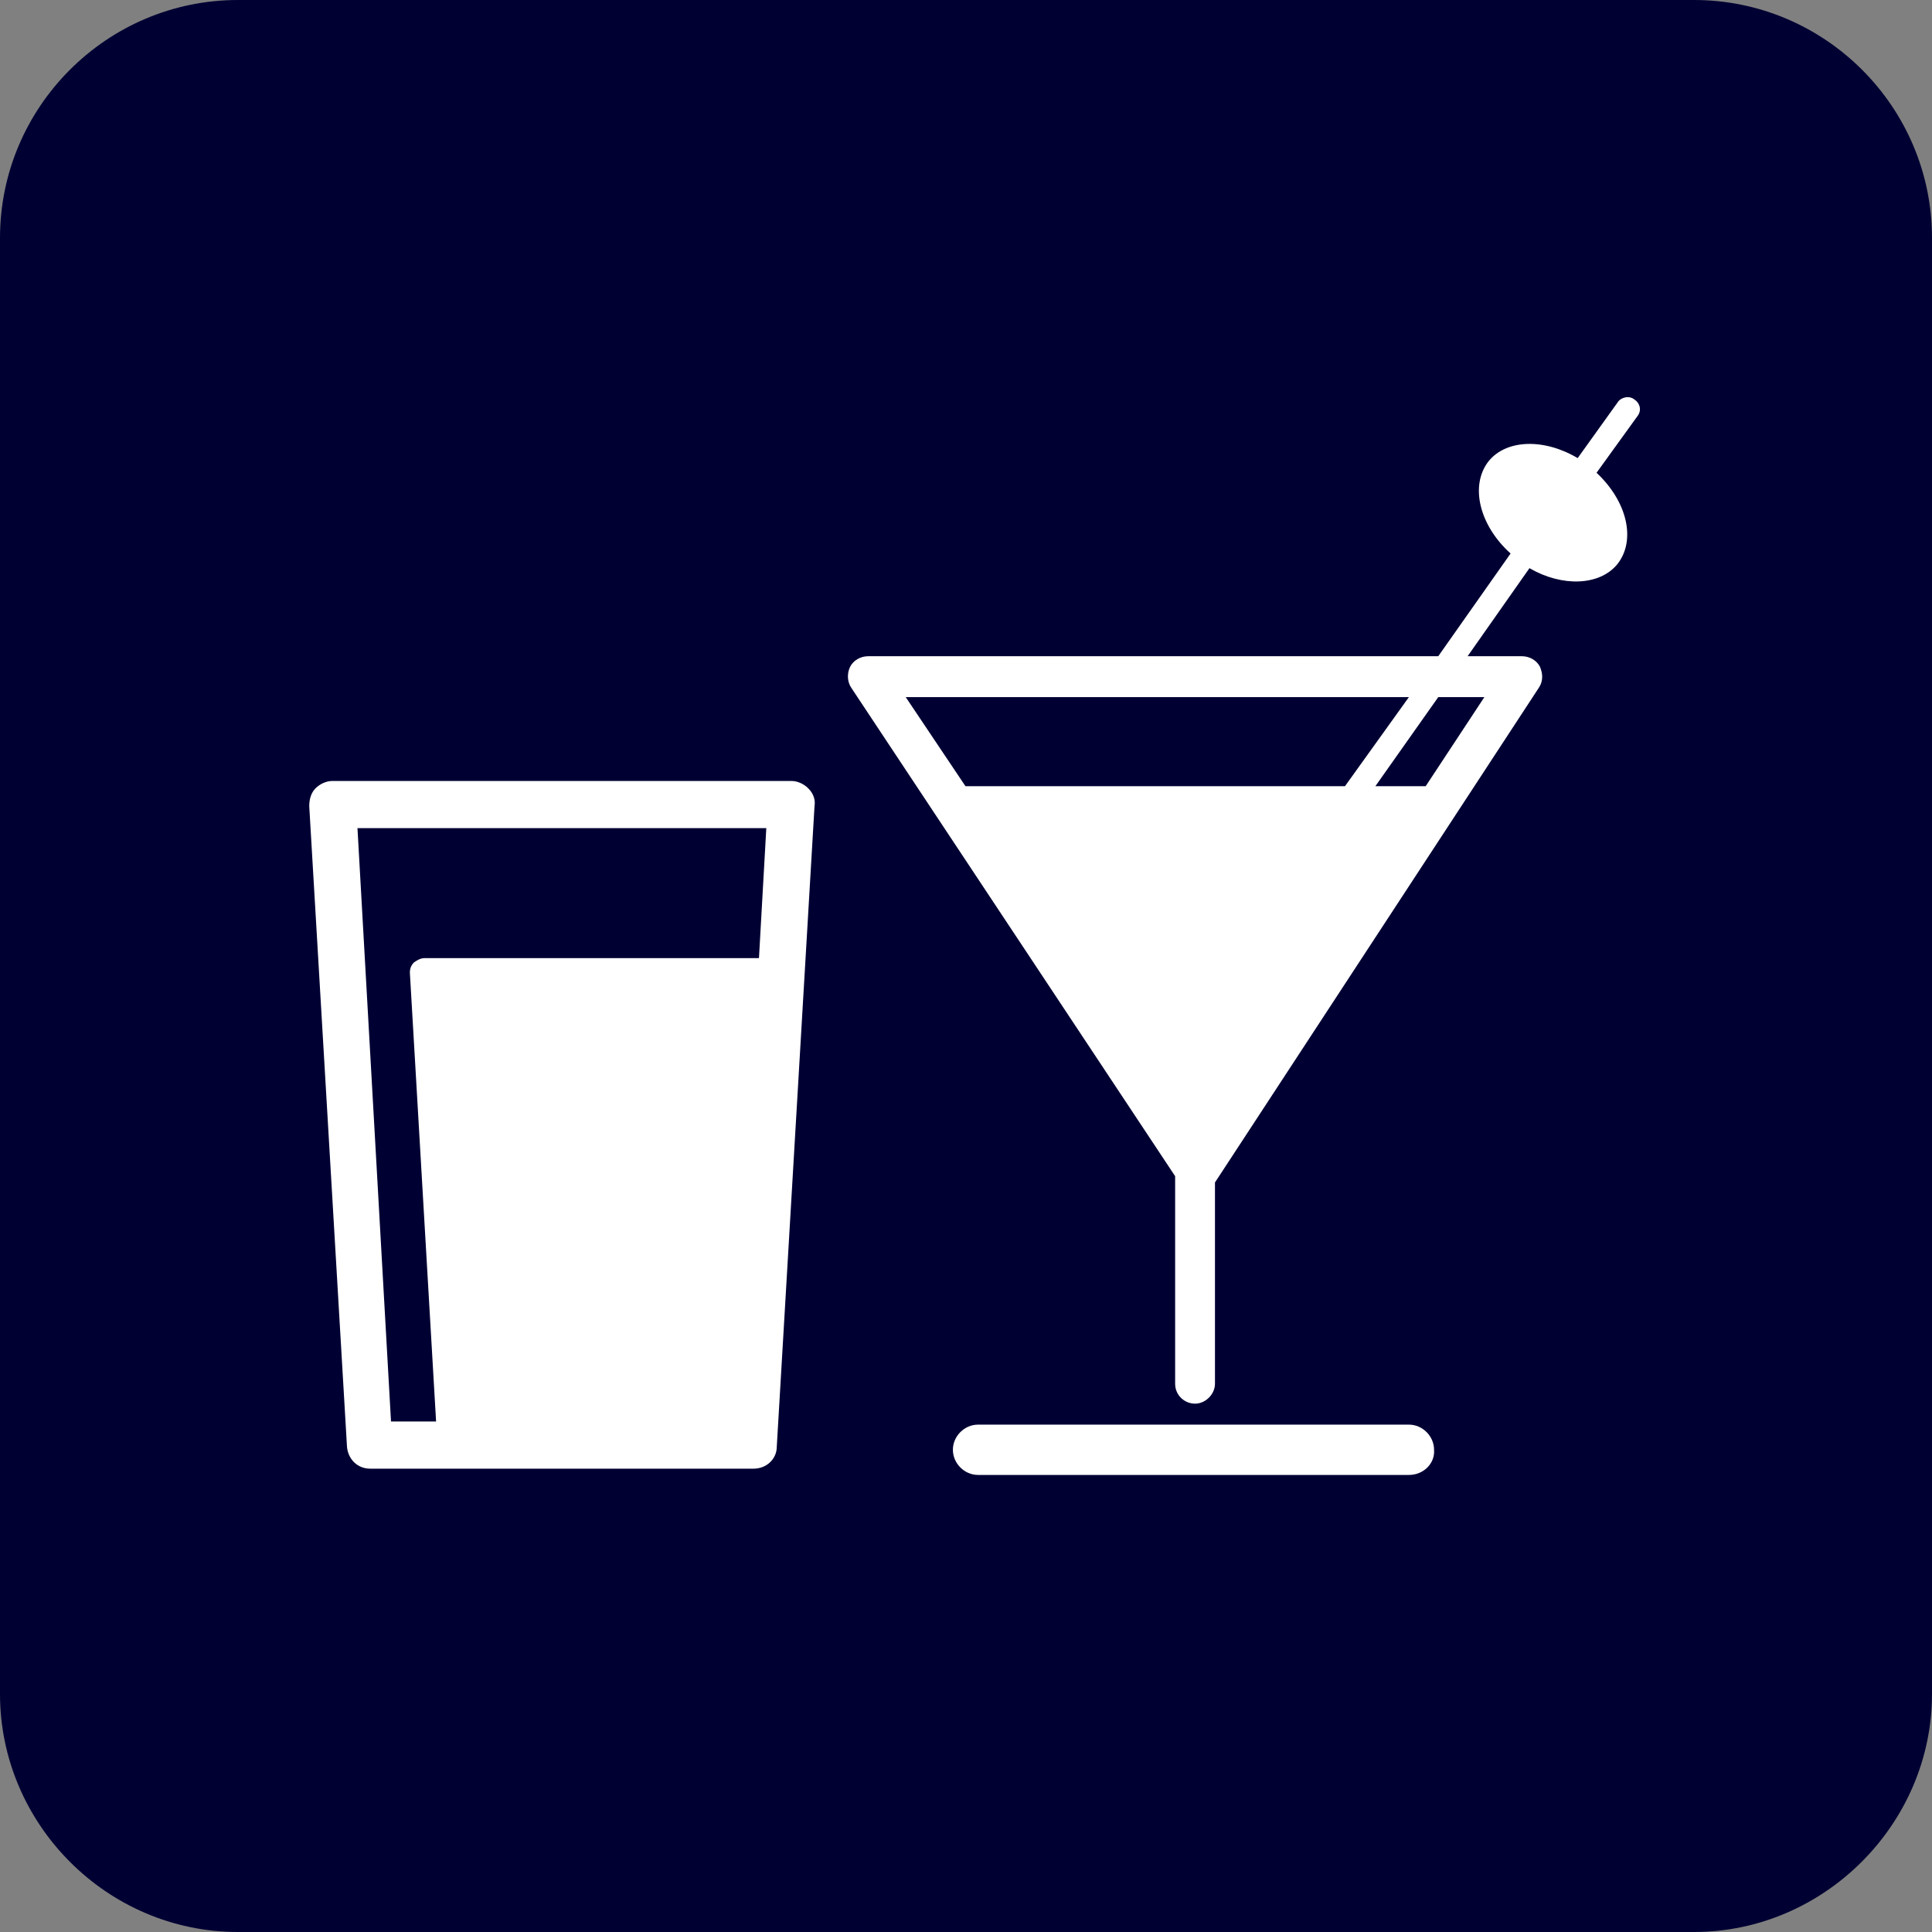 <?xml version="1.0" encoding="utf-8"?>
<!-- Generator: Adobe Illustrator 22.0.1, SVG Export Plug-In . SVG Version: 6.00 Build 0)  -->
<svg version="1.1" id="Livello_1" xmlns="http://www.w3.org/2000/svg" xmlns:xlink="http://www.w3.org/1999/xlink" x="0px" y="0px"
	 viewBox="0 0 184.3 184.3" style="enable-background:new 0 0 184.3 184.3;" xml:space="preserve">
<rect x="0" y="0" width="184.3" height="184.3" fill="#808080" stroke="none"/>
<style type="text/css">
	.st0{fill:#000033;}
	.st1{fill:#FFFFFF;}
</style>
<path class="st0" d="M161.6,184.3H22.7C10.2,184.3,0,174,0,161.6V22.7C0,10.2,10.2,0,22.7,0h138.9c12.5,0,22.7,10.2,22.7,22.7v138.9
	C184.3,174,174,184.3,161.6,184.3z"/>
<path class="st1" d="M77.1,75.2c-0.4-0.4-1-0.7-1.6-0.7H62.3h-4.5H31.7c-0.6,0-1.2,0.3-1.6,0.7c-0.4,0.4-0.6,1-0.6,1.7l3.6,61.1
	c0.1,1.2,1,2.1,2.2,2.1h36.6c1.2,0,2.2-0.9,2.2-2.1l3.6-61.1C77.8,76.3,77.6,75.7,77.1,75.2z M72.4,91.4l-12.4,0l-4.5,0l-15,0h0
	c-0.4,0-0.7,0.2-1,0.4c-0.3,0.3-0.4,0.6-0.4,1l2.5,42.8h-4.3L34.1,79h23.1h4.5h11.4L72.4,91.4z"/>
<g>
	<path class="st1" d="M134.4,140.7H93.3c-1.3,0-2.4-1.1-2.4-2.4c0-1.3,1.1-2.4,2.4-2.4h41.1c1.3,0,2.4,1.1,2.4,2.4
		C136.9,139.6,135.8,140.7,134.4,140.7"/>
	<path class="st1" d="M141.6,66.5L136,75h-4.8l6-8.5H141.6z M134.4,66.5l-6.1,8.5H92.1l-5.7-8.5H134.4z M155.9,38.1
		c-0.5-0.4-1.3-0.2-1.6,0.3l-3.8,5.3c-3.2-1.9-6.8-1.8-8.5,0.3c-1.8,2.3-0.9,6.1,2.1,8.8l-6.9,9.8H82.8c-0.7,0-1.4,0.4-1.7,1
		c-0.3,0.6-0.3,1.4,0.1,2l30.9,46.6V132c0,1.1,0.9,1.9,1.9,1.9s1.9-0.9,1.9-1.9v-19.2l30.9-47.2c0.4-0.6,0.4-1.3,0.1-2
		c-0.3-0.6-1-1-1.7-1H140l5.9-8.4c3.1,1.8,6.7,1.7,8.4-0.4c1.8-2.3,0.9-6-2-8.7l3.9-5.4C156.6,39.2,156.5,38.5,155.9,38.1"/>
</g>
</svg>
